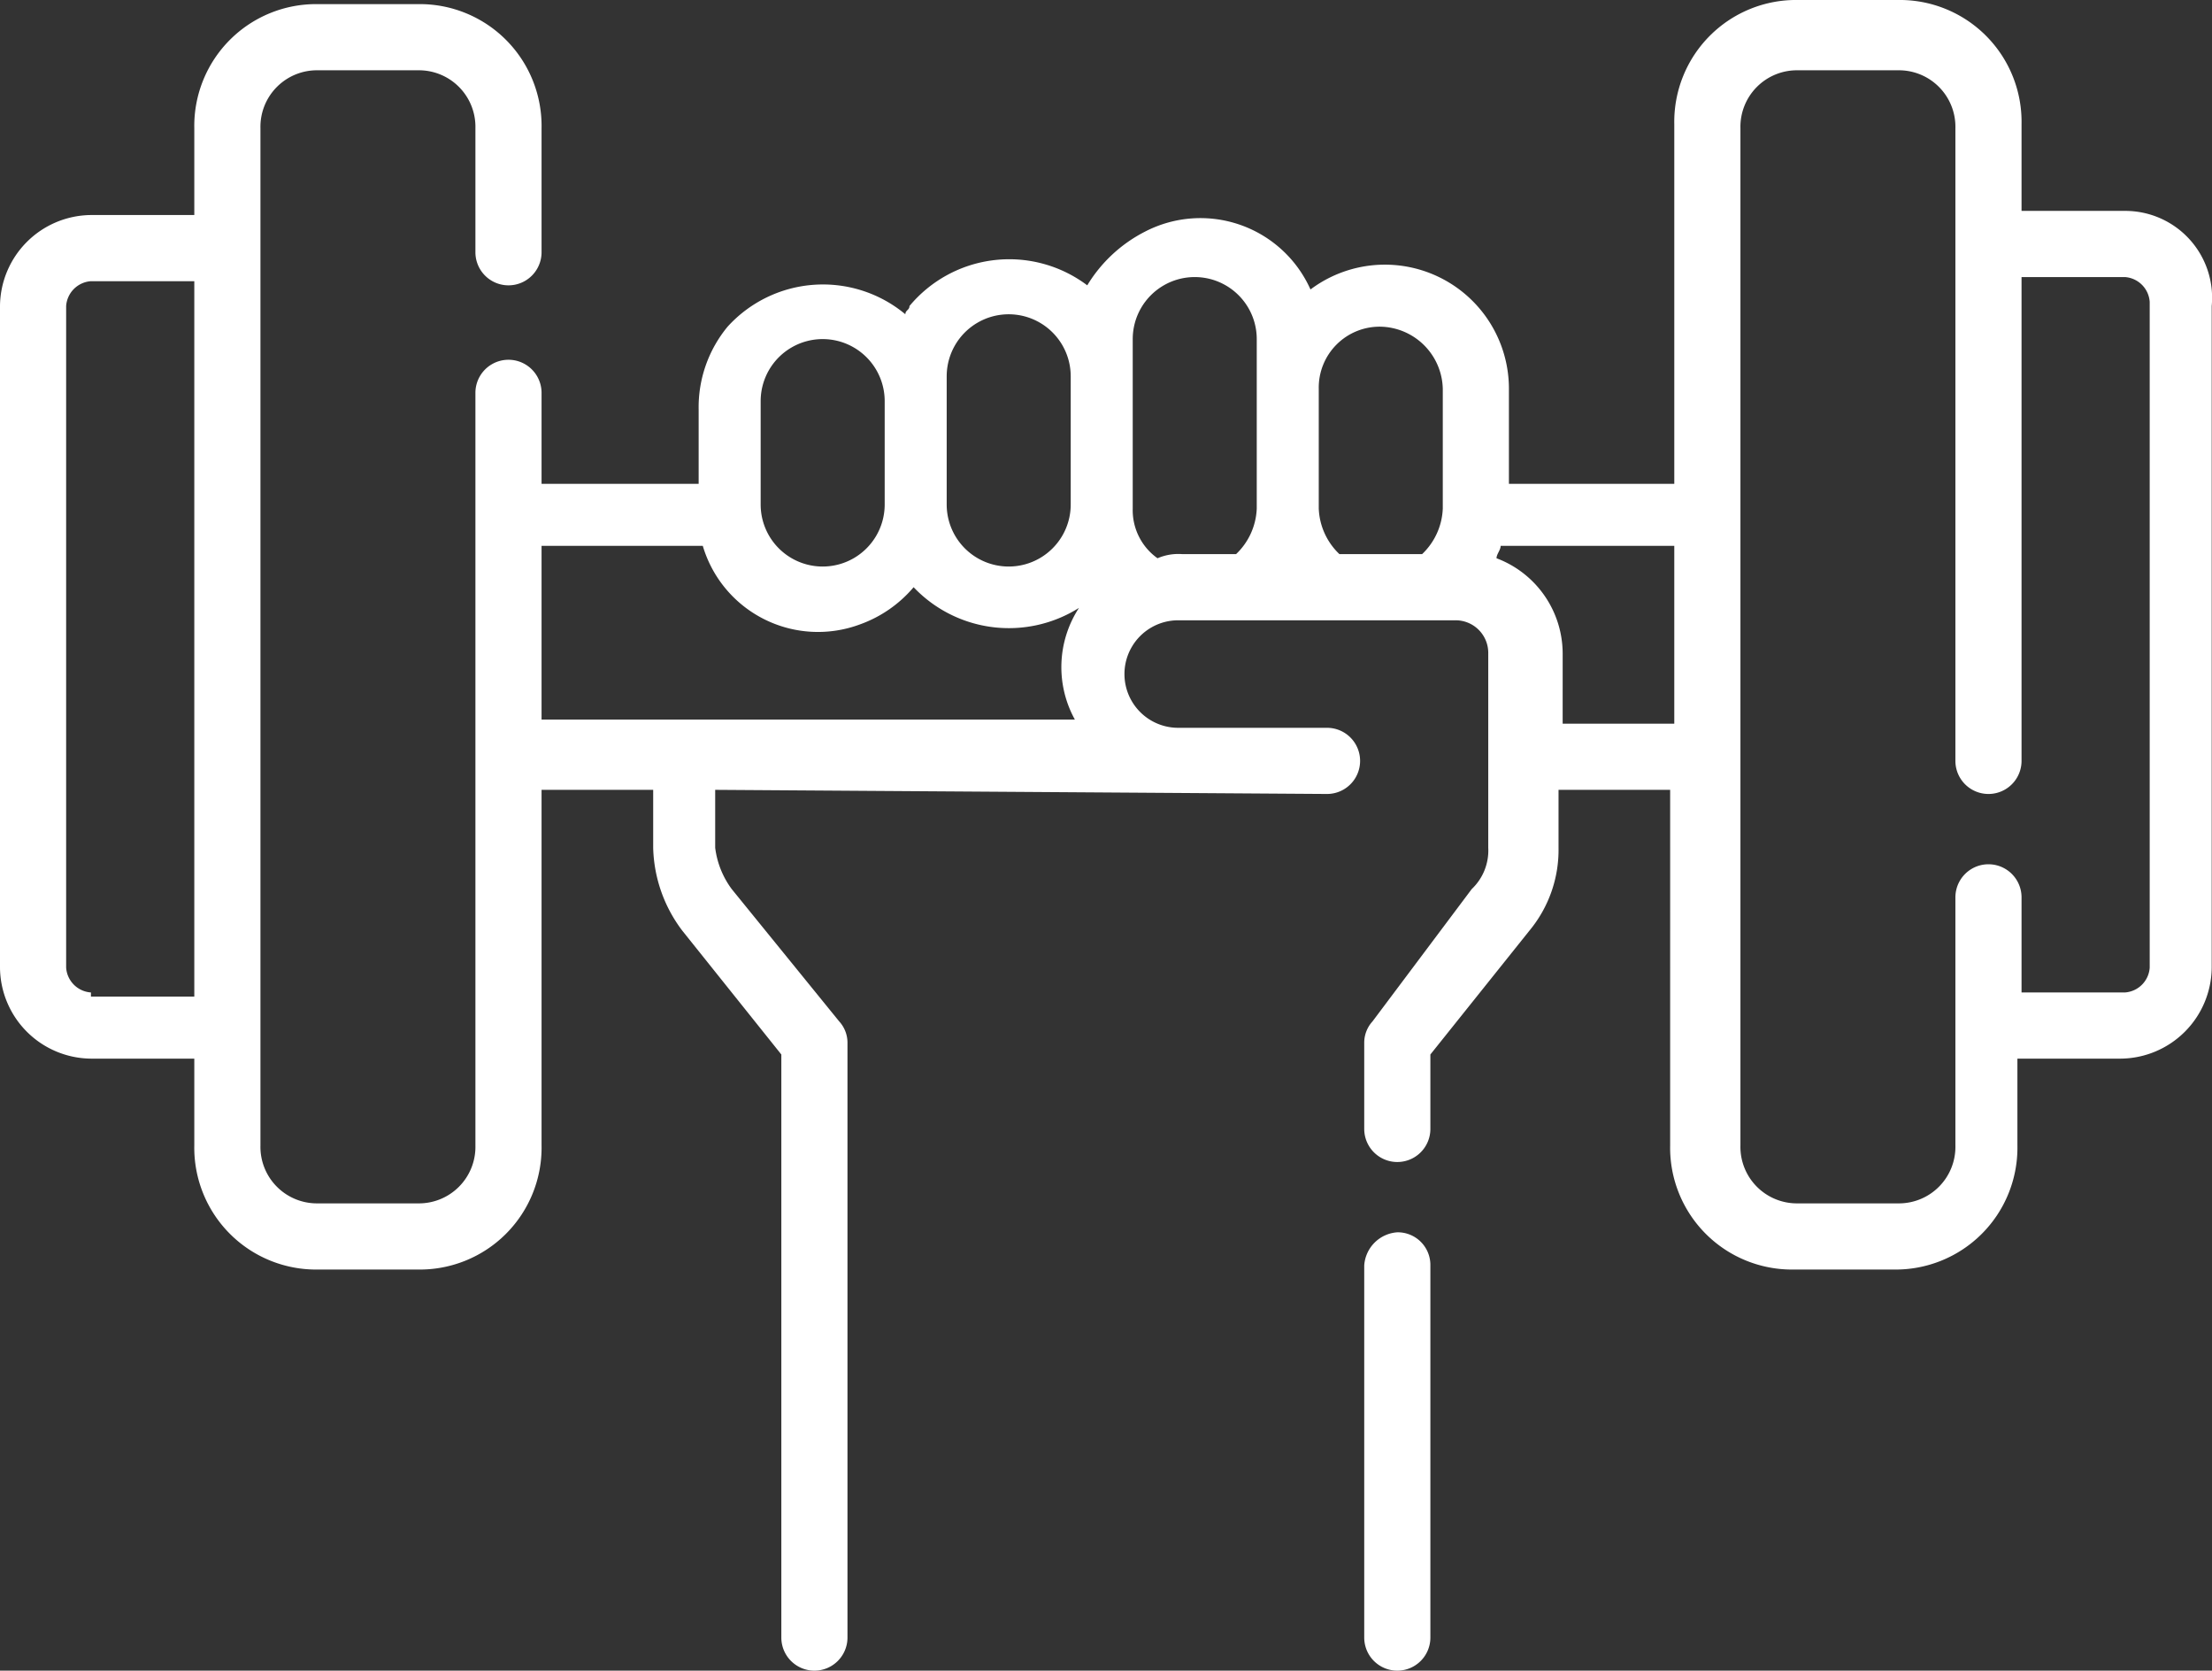 <svg xmlns="http://www.w3.org/2000/svg" width="53.507" height="40.4" viewBox="0 0 53.507 40.4">
  <rect x="0" y="0" width="53.507" height="40.4" fill="#333333" stroke="none"/>
  <g id="_007-dumbbell" transform="translate(0 -63.3)">
    <path id="Path_97590" d="M51.4,68.4H48.9V66.3a2.946,2.946,0,0,0-3-3H43.5a2.946,2.946,0,0,0-3,3V75h-4V72.7a3,3,0,0,0-4.8-2.4,2.915,2.915,0,0,0-4-1.4,3.483,3.483,0,0,0-1.4,1.3,3.139,3.139,0,0,0-4.3.5c0,.1-.1.1-.1.2a3.116,3.116,0,0,0-4.3.3,3.057,3.057,0,0,0-.7,2V75H13.1V72.8a.8.8,0,1,0-1.6,0h0V91a1.367,1.367,0,0,1-1.4,1.4H7.7A1.367,1.367,0,0,1,6.3,91V66.4A1.367,1.367,0,0,1,7.7,65h2.4a1.367,1.367,0,0,1,1.4,1.4v3a.8.8,0,1,0,1.6,0v-3a2.946,2.946,0,0,0-3-3H7.7a2.946,2.946,0,0,0-3,3v2.1H2.2A2.22,2.22,0,0,0,0,70.7v16a2.22,2.22,0,0,0,2.2,2.2H4.7V91a2.946,2.946,0,0,0,3,3h2.4a2.946,2.946,0,0,0,3-3V82.4h2.7v1.4a3.456,3.456,0,0,0,.7,2l2.4,3v14.1a.8.8,0,1,0,1.6,0V88.5a.764.764,0,0,0-.2-.5l-2.6-3.2a2.112,2.112,0,0,1-.4-1V82.4l14.8.1a.8.8,0,0,0,0-1.6H28.5a1.3,1.3,0,0,1,0-2.6h6.7a.789.789,0,0,1,.8.8v4.7a1.284,1.284,0,0,1-.4,1L33.2,88a.764.764,0,0,0-.2.5v2.1a.8.8,0,1,0,1.6,0V88.8l2.4-3a3.057,3.057,0,0,0,.7-2V82.4h2.7V91a2.946,2.946,0,0,0,3,3h2.4a2.946,2.946,0,0,0,3-3V88.9h2.5a2.22,2.22,0,0,0,2.2-2.2v-16A2.1,2.1,0,0,0,51.4,68.4ZM2.2,87.3a.645.645,0,0,1-.6-.6v-16a.645.645,0,0,1,.6-.6H4.7V87.4H2.2ZM33.4,71.2a1.538,1.538,0,0,1,1.5,1.5v2.9a1.606,1.606,0,0,1-.5,1.1h-2a1.606,1.606,0,0,1-.5-1.1V72.7a1.473,1.473,0,0,1,1.5-1.5Zm-6,.3a1.5,1.5,0,0,1,3,0h0v4.1a1.606,1.606,0,0,1-.5,1.1H28.6a1.268,1.268,0,0,0-.6.1,1.425,1.425,0,0,1-.6-1.2V71.5Zm-4.5.9a1.5,1.5,0,0,1,3,0v3.1a1.5,1.5,0,0,1-3,0h0Zm-4.5.6a1.5,1.5,0,0,1,3,0v2.5a1.5,1.5,0,0,1-3,0h0Zm-5.3,3.5H17a2.907,2.907,0,0,0,3.8,1.9,3.045,3.045,0,0,0,1.3-.9,3.178,3.178,0,0,0,4,.5,2.622,2.622,0,0,0-.1,2.7H13.1Zm24.7,4.3V79.1a2.466,2.466,0,0,0-1.6-2.3c0-.1.1-.2.1-.3h4.2v4.3ZM52,86.7a.645.645,0,0,1-.6.6H48.9V85a.8.8,0,1,0-1.6,0h0v6a1.367,1.367,0,0,1-1.4,1.4H43.5A1.367,1.367,0,0,1,42.1,91V66.4A1.367,1.367,0,0,1,43.5,65h2.4a1.367,1.367,0,0,1,1.4,1.4V81.7a.8.8,0,1,0,1.6,0h0V70h2.5a.645.645,0,0,1,.6.6Z" fill="#fff"/>
    <path id="Path_97591" d="M33.8,93.1a.86.86,0,0,0-.8.8v9a.8.8,0,1,0,1.6,0h0v-9A.789.789,0,0,0,33.8,93.1Z" fill="#fff"/>
  </g>
</svg>
